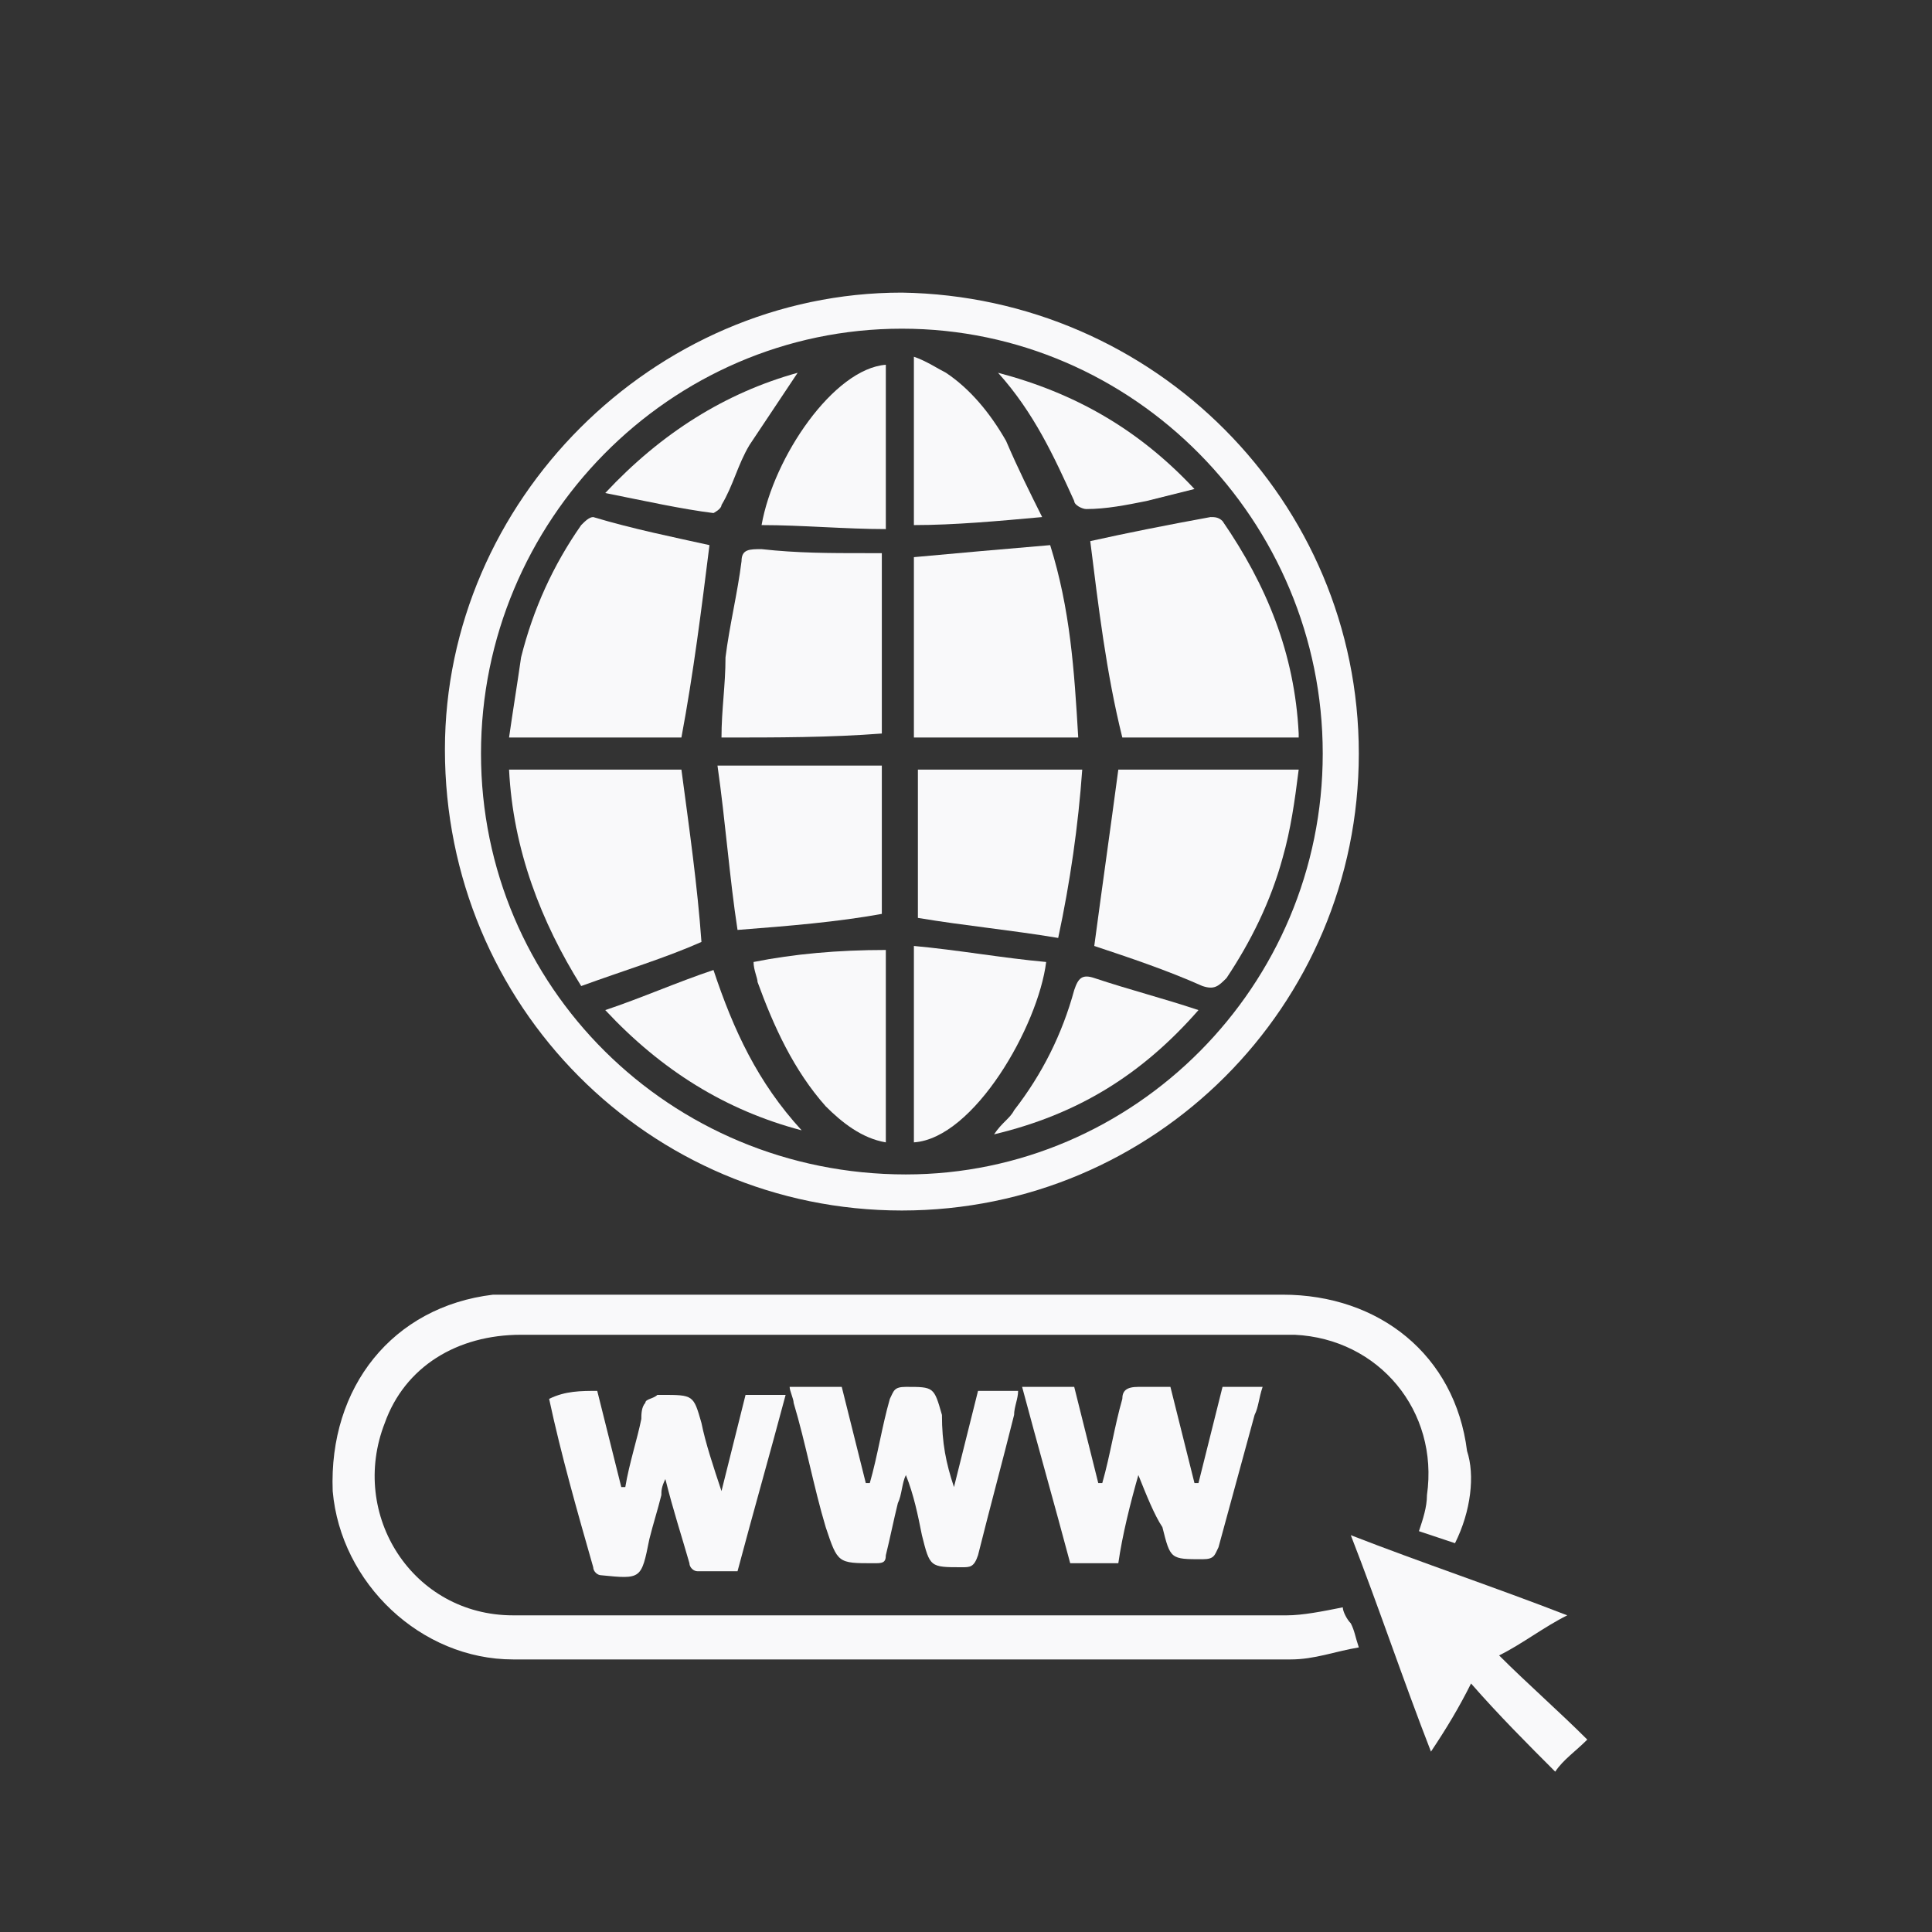 <?xml version="1.0" encoding="utf-8"?>
<!-- Generator: Adobe Illustrator 25.2.3, SVG Export Plug-In . SVG Version: 6.00 Build 0)  -->
<svg version="1.1" id="Layer_1" xmlns="http://www.w3.org/2000/svg" xmlns:xlink="http://www.w3.org/1999/xlink" x="0px" y="0px"
	 viewBox="0 0 48.2 48.2" style="enable-background:new 0 0 48.2 48.2;" xml:space="preserve">
<rect x="0" y="0" width="48.2" height="48.2" fill="#333333" stroke="none"/>
<style type="text/css">
	.st0{fill:none;}
	.st1{fill:#FFFFFF;}
	.st2{fill:#FFFFFF;stroke:#FFFFFF;stroke-width:0.5;stroke-miterlimit:10;}
	.st3{fill:#FFFFFF;stroke:#FFFFFF;stroke-width:0.75;stroke-miterlimit:10;}
	.st4{fill:#F9F9FA;}
</style>
<g>
	<path class="st4" d="M36.3,38.5c-0.3-0.1-0.6-0.2-0.9-0.3c0.1-0.3,0.2-0.6,0.2-0.9c0.3-2.1-1.2-3.9-3.3-4c-0.3,0-0.6,0-1,0
		c-6.1,0-12.2,0-18.3,0c-1.6,0-2.9,0.8-3.4,2.2c-0.9,2.3,0.7,4.8,3.2,4.8c6.4,0,12.9,0,19.3,0c0.4,0,0.9-0.1,1.4-0.2
		c0,0.1,0.1,0.3,0.2,0.4c0.1,0.2,0.1,0.3,0.2,0.6c-0.6,0.1-1.1,0.3-1.7,0.3c-6.5,0-12.9,0-19.4,0c-2.3,0-4.3-1.9-4.5-4.2
		c-0.1-2.6,1.5-4.6,4-4.9c0.2,0,0.5,0,0.7,0c6.3,0,12.7,0,19,0c2.4,0,4.3,1.5,4.6,3.9C36.8,36.8,36.7,37.7,36.3,38.5z"/>
	<path class="st4" d="M33.9,18.8c0,6.3-5.1,11.4-11.4,11.4c-6.3,0-11.4-5.1-11.4-11.5c0-6.2,5.2-11.4,11.4-11.4
		C28.8,7.4,33.9,12.5,33.9,18.8z M33,18.8C33,13,28.3,8.2,22.5,8.2C16.7,8.2,12,13,12,18.8c0,5.8,4.7,10.5,10.6,10.5
		C28.3,29.3,33,24.6,33,18.8z"/>
	<path class="st4" d="M23.8,37.1c0.2-0.8,0.4-1.6,0.6-2.4c0.3,0,0.7,0,1,0c0,0.2-0.1,0.4-0.1,0.6c-0.3,1.2-0.6,2.3-0.9,3.5
		c-0.1,0.3-0.2,0.3-0.4,0.3c-0.8,0-0.8,0-1-0.8c-0.1-0.5-0.2-1-0.4-1.5c-0.1,0.2-0.1,0.5-0.2,0.7c-0.1,0.4-0.2,0.9-0.3,1.3
		c0,0.2-0.1,0.2-0.3,0.2c-0.9,0-0.9,0-1.2-0.9c-0.3-1-0.5-2.1-0.8-3.1c0-0.1-0.1-0.3-0.1-0.4c0.4,0,0.8,0,1.3,0
		c0.2,0.8,0.4,1.6,0.6,2.4c0,0,0,0,0.1,0c0.2-0.7,0.3-1.4,0.5-2.1c0.1-0.2,0.1-0.3,0.4-0.3c0.7,0,0.7,0,0.9,0.7
		C23.5,36,23.6,36.5,23.8,37.1C23.8,37.1,23.8,37.1,23.8,37.1z"/>
	<path class="st4" d="M28.4,36.8c-0.2,0.7-0.4,1.5-0.5,2.2c-0.4,0-0.8,0-1.2,0c-0.4-1.5-0.8-2.9-1.2-4.4c0.4,0,0.8,0,1.3,0
		c0.2,0.8,0.4,1.6,0.6,2.4c0,0,0,0,0.1,0c0.2-0.7,0.3-1.4,0.5-2.1c0-0.2,0.1-0.3,0.4-0.3c0.2,0,0.5,0,0.8,0c0.2,0.8,0.4,1.6,0.6,2.4
		c0,0,0,0,0.1,0c0.2-0.8,0.4-1.6,0.6-2.4c0.3,0,0.7,0,1,0c-0.1,0.3-0.1,0.5-0.2,0.7c-0.3,1.1-0.6,2.2-0.9,3.3
		c-0.1,0.2-0.1,0.3-0.4,0.3c-0.8,0-0.8,0-1-0.8C28.8,37.8,28.6,37.3,28.4,36.8C28.5,36.8,28.5,36.8,28.4,36.8z"/>
	<path class="st4" d="M14.9,34.7c0.2,0.8,0.4,1.6,0.6,2.4c0,0,0,0,0.1,0c0.1-0.6,0.3-1.2,0.4-1.7c0-0.1,0-0.3,0.1-0.4
		c0-0.1,0.2-0.1,0.3-0.2c0,0,0,0,0.1,0c0.8,0,0.8,0,1,0.7c0.1,0.5,0.3,1.1,0.5,1.7c0.2-0.8,0.4-1.6,0.6-2.4c0.3,0,0.7,0,1,0
		c-0.4,1.5-0.8,2.9-1.2,4.4c-0.3,0-0.6,0-1,0c-0.1,0-0.2-0.1-0.2-0.2c-0.2-0.7-0.4-1.3-0.6-2.1c-0.1,0.2-0.1,0.3-0.1,0.4
		c-0.1,0.4-0.2,0.7-0.3,1.1c-0.2,1-0.2,1-1.2,0.9c-0.1,0-0.2-0.1-0.2-0.2c-0.4-1.4-0.8-2.8-1.1-4.2C14.1,34.7,14.5,34.7,14.9,34.7z"
		/>
	<path class="st4" d="M39.1,40.3c-0.6,0.3-1.1,0.7-1.7,1c0.7,0.7,1.5,1.4,2.2,2.1c-0.3,0.3-0.6,0.5-0.8,0.8
		c-0.7-0.7-1.4-1.4-2.1-2.2c-0.3,0.6-0.6,1.1-1,1.7c-0.7-1.8-1.3-3.6-2-5.4C35.5,39,37.3,39.6,39.1,40.3z"/>
	<path class="st4" d="M27.2,13.5c0.9-0.2,1.9-0.4,3-0.6c0.1,0,0.2,0,0.3,0.1c1.1,1.6,1.8,3.3,1.9,5.3c0,0,0,0,0,0.1
		c-1.5,0-2.9,0-4.4,0C27.6,16.8,27.4,15.1,27.2,13.5z"/>
	<path class="st4" d="M17.7,13.6c-0.2,1.6-0.4,3.2-0.7,4.8c-1.4,0-2.8,0-4.3,0c0.1-0.7,0.2-1.3,0.3-2c0.3-1.2,0.8-2.3,1.5-3.3
		c0.1-0.1,0.2-0.2,0.3-0.2C15.8,13.2,16.8,13.4,17.7,13.6z"/>
	<path class="st4" d="M27.3,23.6c0.2-1.5,0.4-2.9,0.6-4.4c1.4,0,2.9,0,4.5,0c-0.1,0.8-0.2,1.5-0.4,2.2c-0.3,1.1-0.8,2.1-1.4,3
		c-0.2,0.2-0.3,0.3-0.6,0.2C29.1,24.2,28.2,23.9,27.3,23.6z"/>
	<path class="st4" d="M12.7,19.2c1.5,0,2.9,0,4.3,0c0.2,1.5,0.4,2.9,0.5,4.3c-0.9,0.4-1.9,0.7-3,1.1C13.5,23,12.8,21.2,12.7,19.2z"
		/>
	<path class="st4" d="M22.8,18.4c0-1.5,0-3,0-4.5c1.1-0.1,2.2-0.2,3.4-0.3c0.5,1.6,0.6,3.1,0.7,4.8C25.5,18.4,24.2,18.4,22.8,18.4z"
		/>
	<path class="st4" d="M18,18.4c0-0.7,0.1-1.3,0.1-2c0.1-0.8,0.3-1.6,0.4-2.4c0-0.3,0.2-0.3,0.5-0.3c0.9,0.1,1.7,0.1,2.6,0.1
		c0.1,0,0.3,0,0.4,0c0,1.5,0,3,0,4.5C20.7,18.4,19.4,18.4,18,18.4z"/>
	<path class="st4" d="M26.4,23.4c-1.2-0.2-2.3-0.3-3.5-0.5c0-1.2,0-2.4,0-3.7c1.3,0,2.7,0,4.1,0C26.9,20.6,26.7,22,26.4,23.4z"/>
	<path class="st4" d="M18.4,23.2c-0.2-1.3-0.3-2.7-0.5-4.1c1.4,0,2.8,0,4.1,0c0,1.2,0,2.5,0,3.7C20.9,23,19.7,23.1,18.4,23.2z"/>
	<path class="st4" d="M22.1,23.7c0,1.6,0,3.1,0,4.6c0,0.1,0,0.1,0,0.2c-0.6-0.1-1.1-0.5-1.5-0.9c-0.8-0.9-1.3-2-1.7-3.1
		c0-0.1-0.1-0.3-0.1-0.5C19.8,23.8,20.9,23.7,22.1,23.7z"/>
	<path class="st4" d="M22.8,28.5c0-1.6,0-3.2,0-4.9c1.1,0.1,2.2,0.3,3.3,0.4C25.9,25.6,24.3,28.4,22.8,28.5z"/>
	<path class="st4" d="M22.1,9.1c0,1.3,0,2.7,0,4.1c-1,0-2.1-0.1-3.1-0.1C19.3,11.4,20.8,9.2,22.1,9.1z"/>
	<path class="st4" d="M26,12.9c-1.1,0.1-2.2,0.2-3.2,0.2c0-1.4,0-2.7,0-4.2c0.3,0.1,0.6,0.3,0.8,0.4c0.6,0.4,1.1,1,1.5,1.7
		C25.4,11.7,25.7,12.3,26,12.9z"/>
	<path class="st4" d="M29.9,25.2c-1.4,1.6-3,2.6-5.1,3.1c0.2-0.3,0.4-0.4,0.5-0.6c0.7-0.9,1.2-1.9,1.5-3c0.1-0.3,0.2-0.4,0.5-0.3
		C28.2,24.7,29,24.9,29.9,25.2z"/>
	<path class="st4" d="M20,28.2c-1.9-0.5-3.5-1.5-4.9-3c0.9-0.3,1.8-0.7,2.7-1C18.3,25.7,18.9,27,20,28.2z"/>
	<path class="st4" d="M24.9,9.3c1.9,0.5,3.5,1.4,4.9,2.9c-0.4,0.1-0.8,0.2-1.2,0.3c-0.5,0.1-1,0.2-1.5,0.2c-0.1,0-0.3-0.1-0.3-0.2
		C26.3,11.4,25.8,10.3,24.9,9.3z"/>
	<path class="st4" d="M15.1,12.3c1.4-1.5,3-2.5,4.8-3c-0.4,0.6-0.8,1.2-1.2,1.8c-0.3,0.5-0.4,1-0.7,1.5c0,0.1-0.2,0.2-0.2,0.2
		C17,12.7,16.1,12.5,15.1,12.3z"/>
</g>
</svg>
